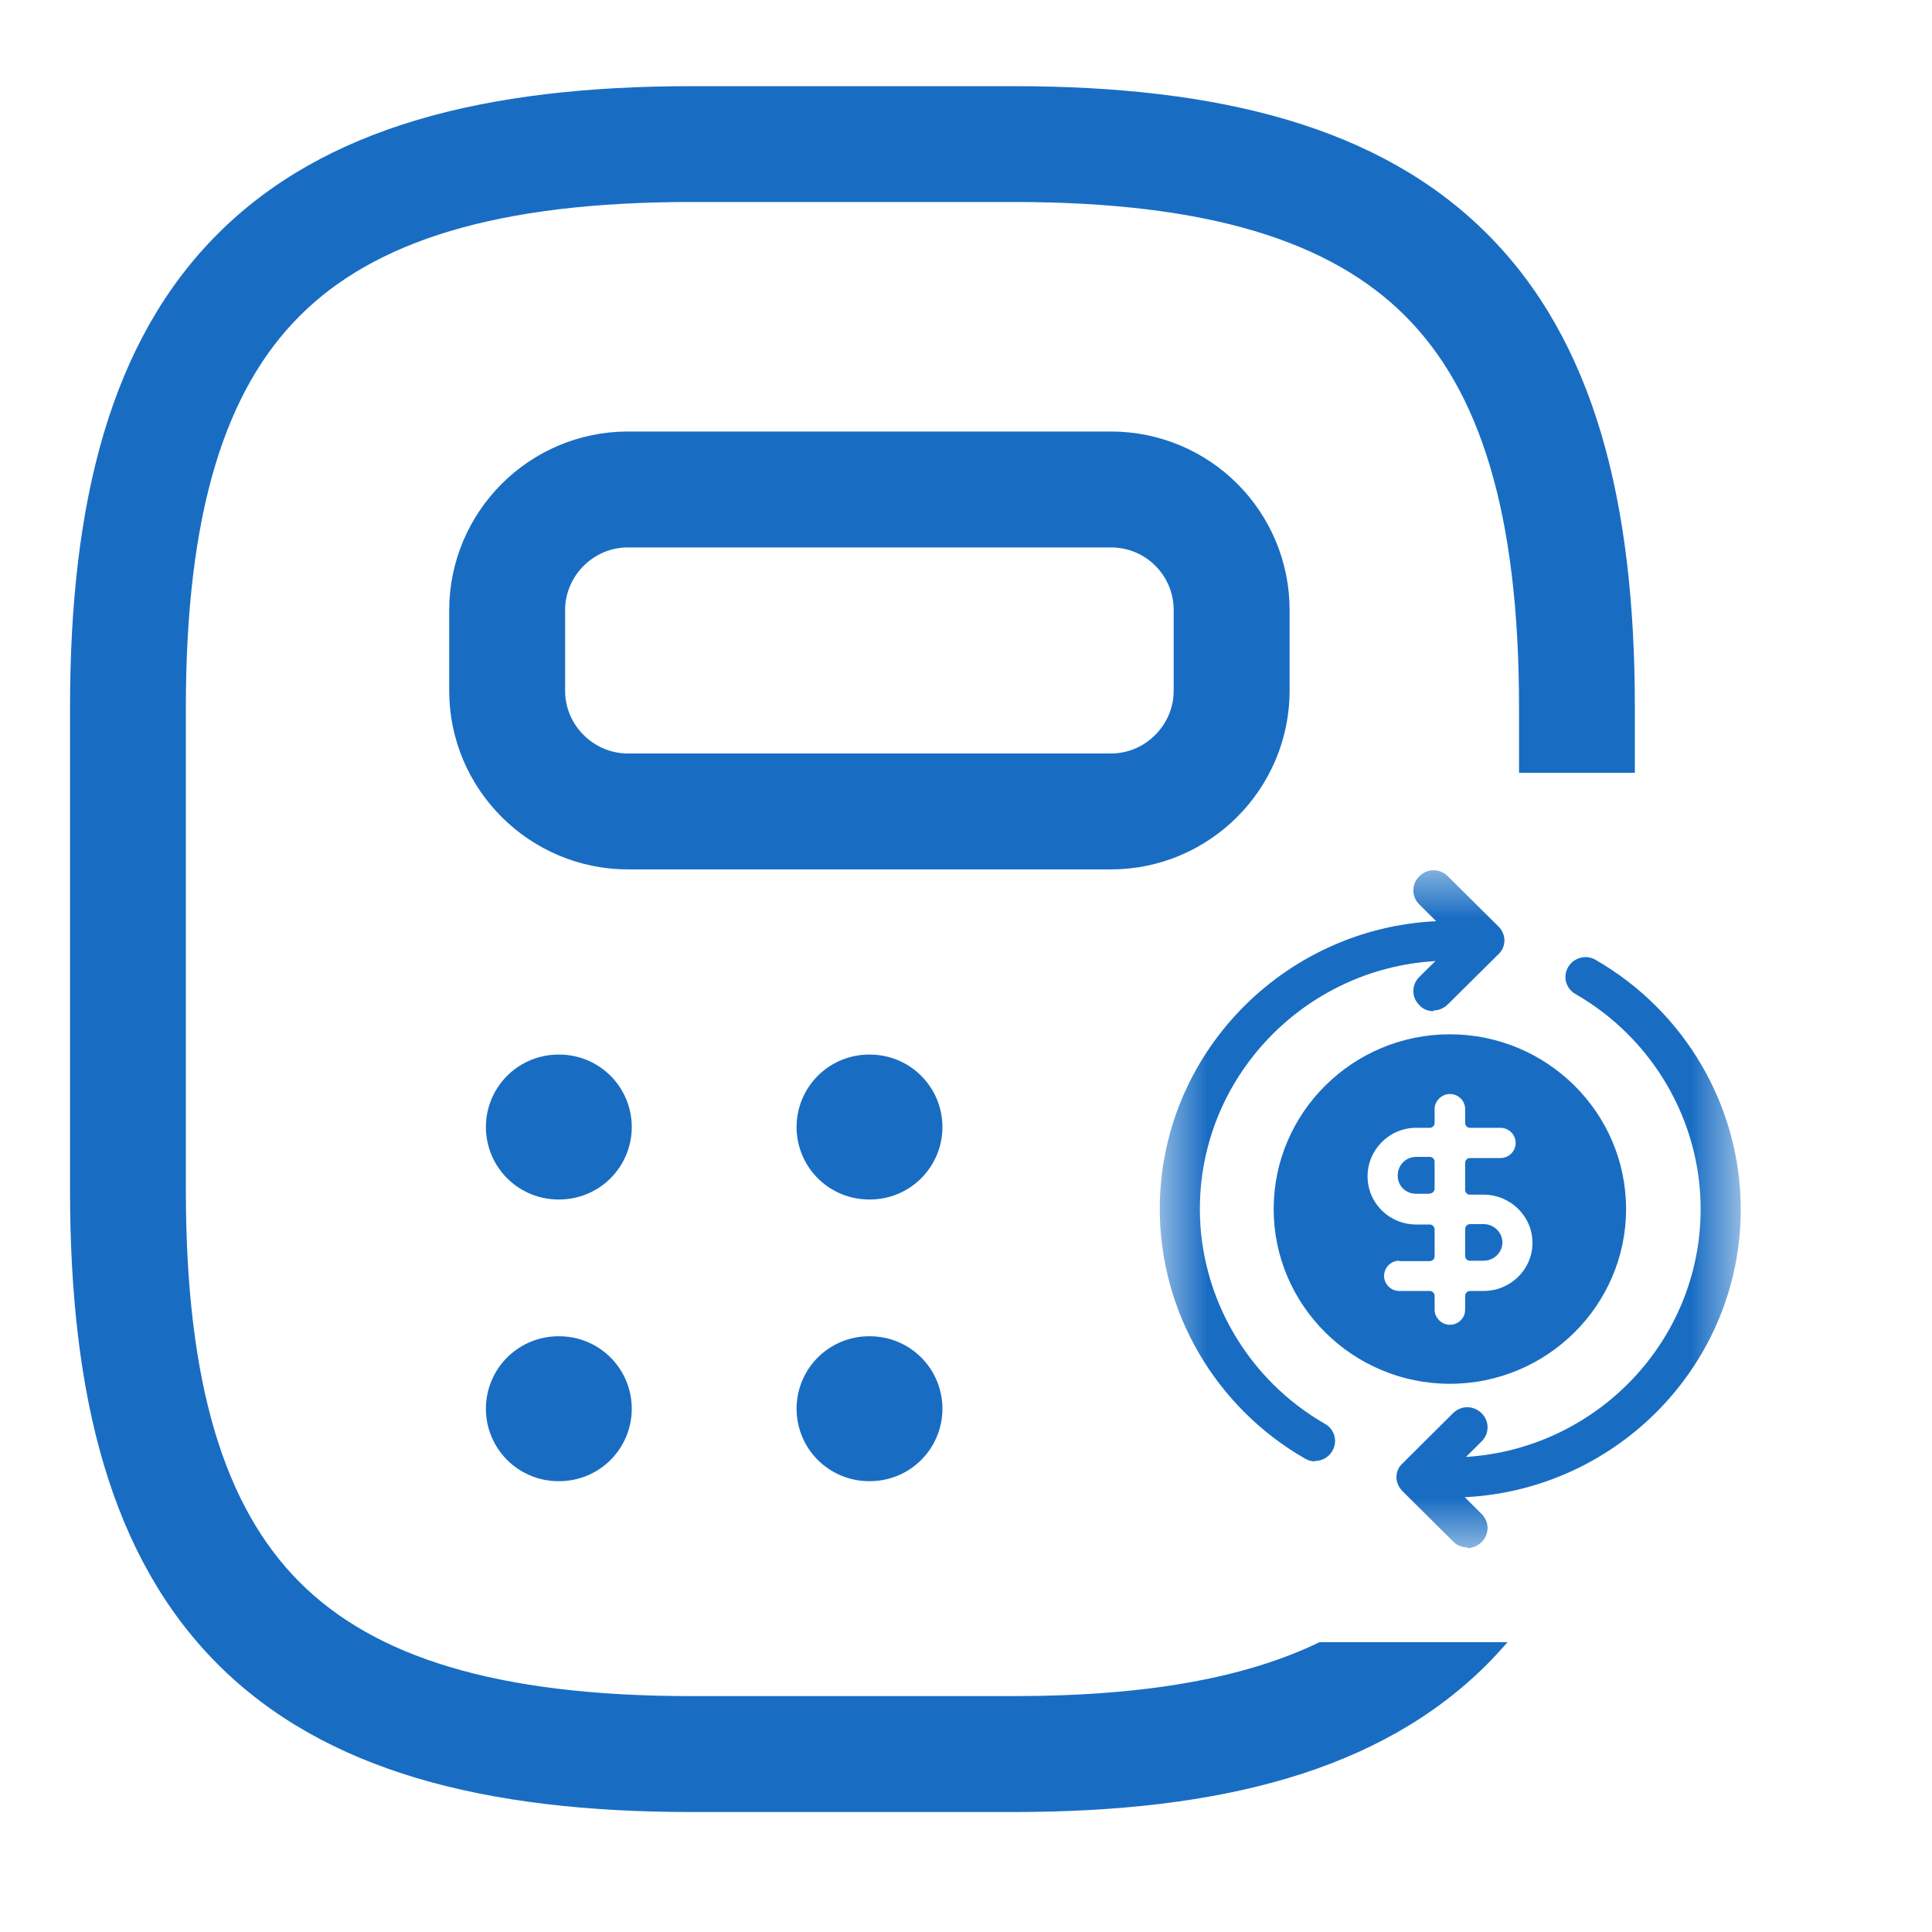 <svg width="20" height="20" viewBox="0 0 20 20" fill="none" xmlns="http://www.w3.org/2000/svg">
<g clip-path="url(#clip0_6_1164)">
<path d="M12.75 6.317V7.15C12.75 7.833 12.192 8.4 11.5 8.4H6.5C5.817 8.4 5.25 7.842 5.25 7.15V6.317C5.25 5.633 5.808 5.067 6.5 5.067H11.5C12.192 5.067 12.75 5.625 12.75 6.317Z" stroke="#186DC3" stroke-width="1.2" stroke-linecap="round" stroke-linejoin="round"/>
<path d="M5.78 11.667H5.79" stroke="#186DC3" stroke-width="1.5" stroke-linecap="round" stroke-linejoin="round"/>
<path d="M8.996 11.667H9.006" stroke="#186DC3" stroke-width="1.5" stroke-linecap="round" stroke-linejoin="round"/>
<path d="M5.78 14.583H5.79" stroke="#186DC3" stroke-width="1.5" stroke-linecap="round" stroke-linejoin="round"/>
<path d="M8.996 14.583H9.006" stroke="#186DC3" stroke-width="1.5" stroke-linecap="round" stroke-linejoin="round"/>
<path d="M10.492 0.892C12.634 0.892 14.29 1.316 15.395 2.421C16.5 3.526 16.924 5.182 16.924 7.324V8H15.725V7.324C15.725 5.301 15.316 4.039 14.546 3.27C13.776 2.5 12.515 2.091 10.492 2.091H7.158C5.134 2.091 3.873 2.5 3.103 3.27C2.333 4.039 1.924 5.301 1.924 7.324V12.324C1.924 14.348 2.333 15.61 3.103 16.38C3.873 17.15 5.134 17.558 7.158 17.558H10.492C11.875 17.558 12.902 17.367 13.659 17H15.606C15.538 17.078 15.468 17.154 15.395 17.228C14.29 18.333 12.634 18.758 10.492 18.758H7.158C5.015 18.758 3.359 18.333 2.254 17.228C1.15 16.122 0.725 14.466 0.725 12.324V7.324C0.725 5.182 1.149 3.526 2.254 2.421C3.359 1.316 5.015 0.892 7.158 0.892H10.492Z" fill="#186DC3"/>
<mask id="mask0_6_1164" style="mask-type:luminance" maskUnits="userSpaceOnUse" x="12" y="8" width="6" height="9">
<path d="M12 8.925H18V16.075H12V8.925Z" fill="white"/>
</mask>
<g mask="url(#mask0_6_1164)">
<path fill-rule="evenodd" clip-rule="evenodd" d="M14.693 10.405C14.73 10.447 14.784 10.468 14.838 10.468L14.843 10.46C14.893 10.46 14.947 10.438 14.988 10.397L15.511 9.879C15.553 9.841 15.574 9.788 15.574 9.734C15.574 9.68 15.549 9.627 15.511 9.59L14.988 9.071C14.905 8.988 14.776 8.988 14.693 9.071C14.61 9.153 14.61 9.281 14.693 9.363L14.867 9.536C13.277 9.612 12.006 10.92 12.006 12.516C12.006 13.578 12.583 14.568 13.509 15.099C13.543 15.12 13.58 15.128 13.613 15.128V15.124C13.684 15.124 13.754 15.086 13.792 15.021C13.85 14.922 13.817 14.798 13.717 14.74C12.919 14.283 12.421 13.43 12.421 12.516C12.421 11.15 13.502 10.028 14.859 9.949L14.693 10.113C14.61 10.195 14.61 10.323 14.693 10.405ZM13.185 12.516C13.185 13.512 14.004 14.325 15.009 14.325C16.014 14.325 16.833 13.512 16.833 12.516C16.833 11.518 16.014 10.707 15.009 10.707C14.004 10.707 13.185 11.518 13.185 12.516ZM14.328 13.208C14.328 13.121 14.399 13.051 14.485 13.051V13.055H14.801C14.826 13.055 14.851 13.035 14.851 13.006V12.726C14.851 12.701 14.83 12.676 14.801 12.676H14.66C14.382 12.676 14.157 12.454 14.157 12.178C14.157 11.902 14.382 11.675 14.66 11.675H14.801C14.826 11.675 14.851 11.654 14.851 11.625V11.481C14.851 11.399 14.922 11.325 15.009 11.325C15.096 11.325 15.167 11.395 15.167 11.481V11.625C15.167 11.65 15.187 11.675 15.216 11.675H15.532C15.619 11.675 15.69 11.745 15.69 11.832C15.69 11.918 15.619 11.988 15.532 11.988H15.216C15.192 11.988 15.167 12.009 15.167 12.037V12.318C15.167 12.342 15.187 12.367 15.216 12.367H15.358C15.636 12.367 15.864 12.59 15.864 12.866C15.864 13.142 15.636 13.364 15.358 13.364H15.216C15.192 13.364 15.167 13.385 15.167 13.414V13.558C15.167 13.645 15.096 13.714 15.009 13.714C14.922 13.714 14.851 13.64 14.851 13.558V13.414C14.851 13.389 14.83 13.364 14.801 13.364H14.485C14.399 13.364 14.328 13.294 14.328 13.208ZM14.66 12.358H14.801V12.355C14.826 12.355 14.851 12.334 14.851 12.305V12.025C14.851 12.001 14.83 11.976 14.801 11.976H14.66C14.552 11.976 14.469 12.062 14.469 12.169C14.469 12.277 14.552 12.358 14.66 12.358ZM15.216 13.051H15.358C15.466 13.051 15.553 12.964 15.553 12.862C15.553 12.759 15.466 12.672 15.358 12.672H15.216C15.192 12.672 15.167 12.693 15.167 12.721V13.002C15.167 13.027 15.187 13.051 15.216 13.051ZM15.176 15.082L15.337 14.922C15.42 14.84 15.42 14.712 15.337 14.629C15.254 14.547 15.125 14.547 15.042 14.629L14.519 15.149C14.477 15.186 14.456 15.239 14.456 15.293C14.456 15.346 14.482 15.4 14.519 15.437L15.042 15.956C15.079 15.997 15.133 16.018 15.187 16.018L15.192 16.026C15.241 16.026 15.295 16.005 15.337 15.964C15.42 15.882 15.42 15.754 15.337 15.672L15.163 15.499C16.751 15.421 18.02 14.114 18.02 12.519C18.02 11.456 17.443 10.468 16.517 9.936C16.421 9.879 16.293 9.911 16.234 10.01C16.176 10.109 16.209 10.233 16.309 10.29C17.107 10.748 17.605 11.6 17.605 12.516C17.605 13.879 16.529 14.998 15.176 15.082Z" fill="#186DC3"/>
</g>
</g>
<defs>
<clipPath id="clip0_6_1164">
<rect width="20" height="20" fill="white"/>
</clipPath>
</defs>
</svg>

